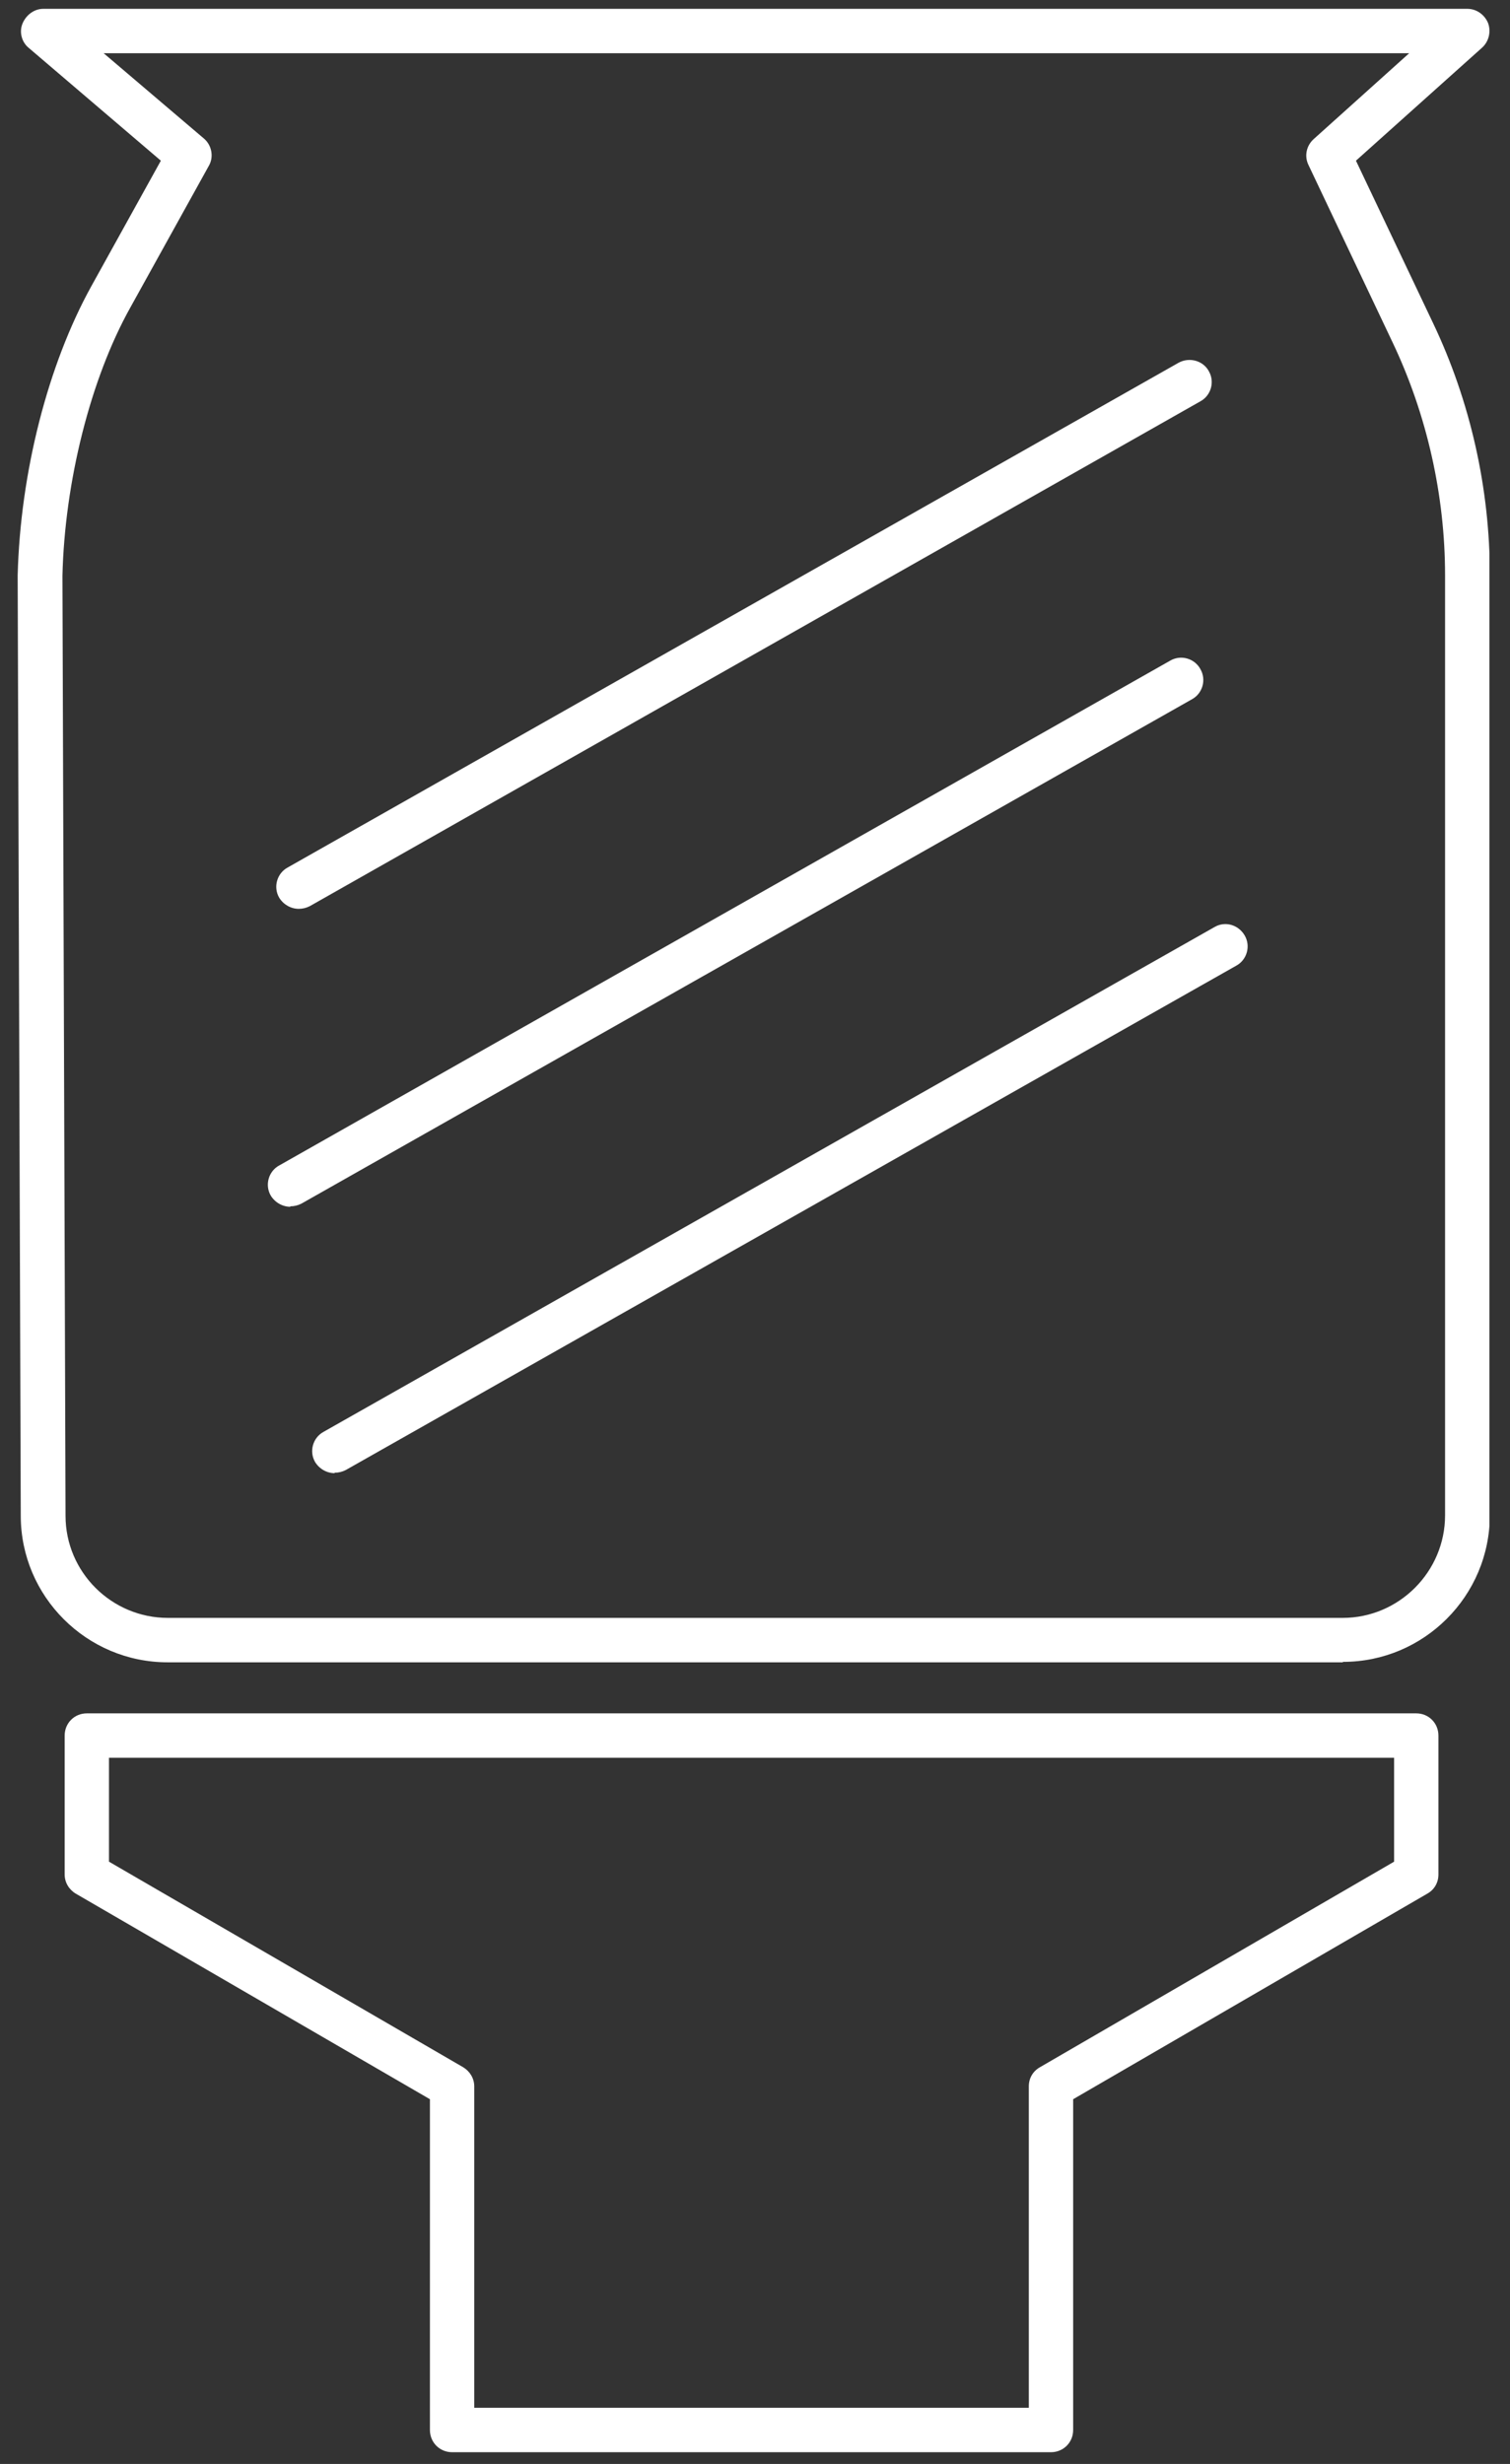 <svg xmlns="http://www.w3.org/2000/svg" width="57" height="93" viewBox="0 0 57 93" fill="none"><rect x="0" y="0" width="57" height="93" fill="#333333" stroke="none"/><g clip-path="url(#clip0_525_229)"><path d="M50.684 62.742H6.323C3.277 62.742 0.784 60.262 0.784 57.212L0.667 21.717C0.767 17.846 1.805 13.774 3.445 10.807L6.072 6.065L1.085 1.808C0.817 1.59 0.717 1.205 0.851 0.886C0.985 0.568 1.286 0.333 1.637 0.333H55.386C55.737 0.333 56.038 0.551 56.172 0.87C56.289 1.188 56.206 1.557 55.955 1.791L51.185 6.065L54.097 12.198C55.503 15.148 56.239 18.433 56.239 21.701V57.178C56.239 60.245 53.746 62.725 50.7 62.725L50.684 62.742ZM3.913 2.009L7.695 5.227C7.996 5.478 8.08 5.931 7.879 6.266L4.917 11.612C3.411 14.31 2.441 18.198 2.357 21.734L2.474 57.212C2.474 59.34 4.214 61.066 6.339 61.066H50.684C52.809 61.066 54.549 59.323 54.549 57.195V21.717C54.549 18.701 53.863 15.651 52.574 12.936L49.395 6.232C49.228 5.897 49.311 5.495 49.596 5.244L53.194 2.009H3.913Z" fill="white"></path><path d="M39.673 92.556H17.066C16.597 92.556 16.229 92.187 16.229 91.718V79.233L2.859 71.473C2.608 71.323 2.441 71.054 2.441 70.753V65.507C2.441 65.038 2.809 64.669 3.277 64.669H53.461C53.93 64.669 54.298 65.038 54.298 65.507V70.753C54.298 71.054 54.147 71.323 53.88 71.473L40.51 79.233V91.718C40.51 92.187 40.141 92.556 39.673 92.556ZM17.902 90.88H38.836V78.747C38.836 78.445 38.987 78.177 39.255 78.026L52.625 70.267V66.345H4.114V70.267L17.484 78.026C17.735 78.177 17.902 78.445 17.902 78.747V90.88Z" fill="white"></path><path d="M11.276 34.303C10.991 34.303 10.707 34.152 10.54 33.884C10.305 33.482 10.456 32.962 10.857 32.744L44.492 13.69C44.894 13.472 45.412 13.606 45.63 14.008C45.864 14.411 45.714 14.93 45.312 15.148L11.694 34.202C11.56 34.269 11.426 34.303 11.276 34.303Z" fill="white"></path><path d="M10.958 45.548C10.674 45.548 10.389 45.397 10.222 45.129C9.987 44.727 10.138 44.207 10.54 43.989L44.174 24.935C44.576 24.7 45.094 24.851 45.312 25.253C45.546 25.656 45.396 26.175 44.994 26.393L11.376 45.431C11.242 45.498 11.108 45.531 10.958 45.531V45.548Z" fill="white"></path><path d="M12.631 55.603C12.347 55.603 12.062 55.452 11.895 55.184C11.661 54.782 11.811 54.262 12.213 54.044L45.847 34.99C46.249 34.755 46.751 34.906 46.985 35.308C47.22 35.711 47.069 36.23 46.667 36.448L13.05 55.486C12.916 55.553 12.782 55.586 12.631 55.586V55.603Z" fill="white"></path></g><defs><clipPath id="clip0_525_229"><rect width="55.556" height="92.222" fill="white" transform="translate(0.667 0.333)"></rect></clipPath></defs></svg>